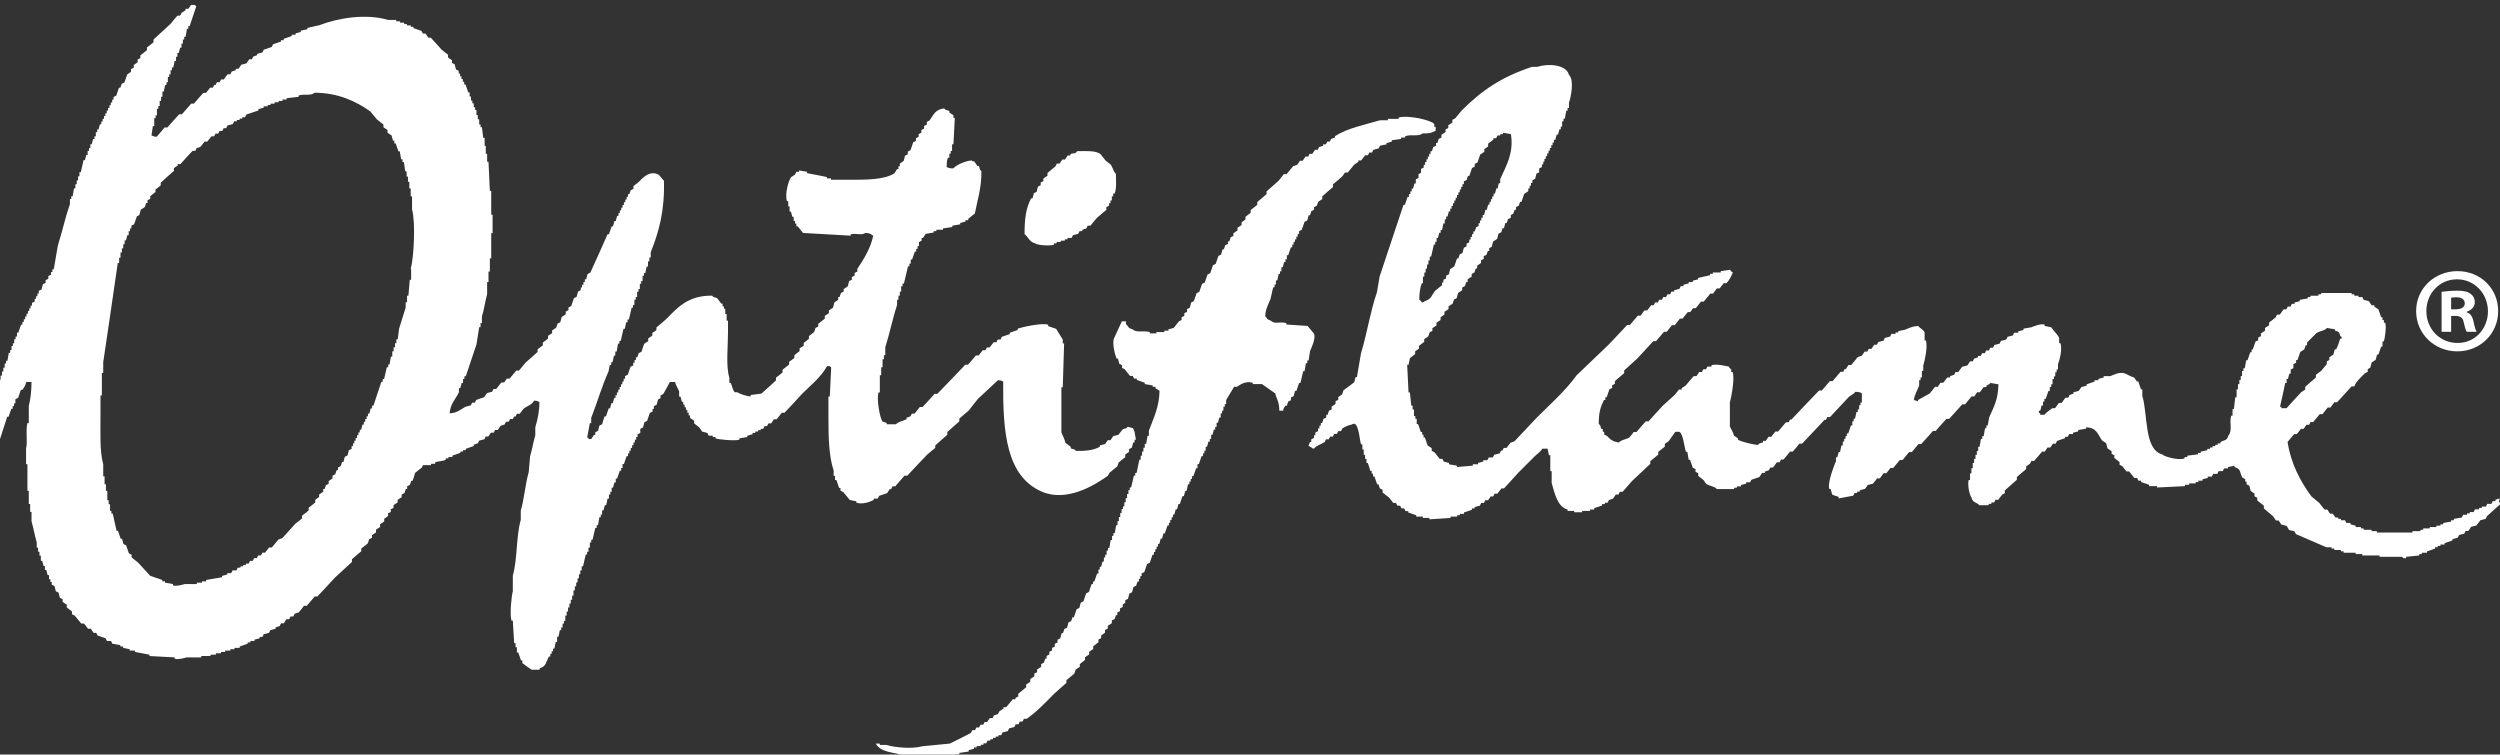 <svg viewBox="0 0 110 33.2" xmlns="http://www.w3.org/2000/svg"><rect x="0" y="0" width="110" height="33.2" fill="#333333" stroke="none"/><g fill="#fff"><path d="m18.09 11.84v.47h-.06c-.02.23-.04.47-.06.7h-.06v.29h-.06v.23c-.09.28-.2.66-.29.93-.02.16-.04.31-.06.47h-.06v.17h-.06v.18h-.06v.18h-.06v.23h-.06c-.02.12-.04.23-.06.35h-.06v.12h-.06c-.04.18-.08.35-.12.52h-.06v.12h-.06c-.12.35-.23.7-.35 1.05h-.06v.12h-.06c-.02.08-.04.16-.06.23h-.06v.12h-.06v.12h-.06v.12h-.06v.12h-.06c-.02.08-.04.16-.06.23h-.06v.12h-.06v.12h-.06v.12h-.06v.12h-.06v.12h-.06v.12h-.06v.12s-.08.04-.12.06c-.02.08-.04.16-.06.23-.04.02-.08.04-.12.06-.02.08-.04.16-.06.23h-.06c-.02.06-.04.12-.06.18-.04.02-.08.04-.12.06v.12h-.06c-.02.06-.04.12-.06.18-.04.02-.08.04-.12.06v.12c-.06.04-.11.08-.17.12v.12s-.08.04-.12.06c-.02.06-.04.12-.06.17h-.06v.12c-.06.04-.12.08-.18.12v.11c-.06.04-.12.08-.17.12v.12c-.1.08-.19.16-.29.23v.12c-.1.08-.19.16-.29.23v.12c-.1.08-.19.16-.29.23-.19.21-.39.43-.58.64-.06.02-.12.04-.17.06-.1.12-.19.23-.29.35h-.12c-.06.08-.12.15-.18.23h-.12s-.04.08-.06.12h-.12s-.04.08-.06.12h-.12s-.04.08-.06.12h-.12s-.04.08-.06.12h-.12v.06h-.12v.06h-.12v.06h-.12s-.04.08-.06.12h-.17s-.04.08-.06.12h-.17v.06c-.08.02-.16.04-.23.06v.06c-.23.04-.47.08-.7.12v.06h-.18v.06h-.23v.06h-.53c-.08.02-.35.11-.52.06v-.06c-.12-.02-.23-.04-.35-.06v-.06h-.12v-.06c-.18-.06-.35-.12-.53-.18-.18-.19-.35-.39-.53-.58-.1-.08-.19-.15-.29-.23v-.12s-.08-.04-.12-.06c-.04-.12-.08-.23-.12-.35-.04-.02-.08-.04-.12-.06-.02-.08-.04-.16-.06-.23h-.06c-.04-.12-.08-.23-.12-.35h-.06c-.06-.25-.12-.51-.17-.76h-.06v-.12h-.06v-.29h-.06v-.18h-.06v-.41h-.06v-.29h-.06v-.35h-.06v-.53c-.16-.58-.12-1.42-.12-2.16v-.87h.06v-.99h.06v-.47c.22-1.46.43-2.92.64-4.37h.06v-.23h.06v-.23h.06v-.18h.06v-.18h.06v-.17h.06c.02-.08.04-.16.06-.23h.06v-.18h.06v-.12h.06v-.12s.08-.04.12-.06c.04-.12.08-.23.12-.35.04-.02.08-.04.11-.06.02-.08.04-.16.06-.23.06-.04.12-.08.18-.12.02-.06.04-.12.06-.18h.06v-.12s.08-.04.12-.06v-.12c.08-.06.16-.12.23-.18v-.11c.08-.06.16-.12.23-.18v-.12c.19-.18.39-.35.58-.52v-.12c.06-.04.12-.08.17-.12v-.06h.12c.17-.2.35-.39.53-.58h.12s.04-.08.06-.12c.06-.02.11-.04.17-.06.06-.08.12-.16.18-.23h.12c.06-.08.12-.15.18-.23h.12s.04-.08.06-.12h.12s.04-.08.06-.12h.12s.04-.08.06-.12h.11s.04-.08.06-.12c.08-.02.16-.04.23-.06.02-.04.04-.08.06-.12h.12v-.06h.12v-.06h.12v-.06h.12s.04-.08.06-.12c.18-.06.35-.12.53-.18v-.06c.08-.02.16-.04.23-.06v-.06h.18v-.06h.12v-.06h.18v-.06h.18v-.06h.17v-.06h.18v-.06c.18-.02.35-.04.53-.06v-.06c.27-.08.53.03.7-.12 1.03 0 1.83.38 2.45.82.1.12.19.23.29.35.1.08.19.15.29.23v.12c.06.04.12.08.18.12v.12c.06.04.12.08.18.12.02.08.04.16.06.23h.06v.12h.06c.04.12.08.23.12.35h.06c.02.11.04.23.06.35h.06v.12h.06c.02.14.04.27.06.41h.06v.23h.06v.23h.06v.29h.06v.35h.06v.58c.16.56.08 2.12-.06 2.62m31.78 7c-.08-.02-.16-.04-.23-.06-.1.12-.13.05-.23.12-.06.08-.12.16-.18.23-.08.02-.16.04-.23.06-.04.06-.08.12-.12.18h-.12c-.04.06-.08.12-.12.17-.08.02-.15.04-.23.06v.06c-.28.15-.6.19-1.05.18-.1-.12-.13-.05-.23-.12v-.06c-.08-.06-.15-.12-.23-.17-.04-.18-.13-.33-.18-.47v-1.98h.06c.02-.64.04-1.28.06-1.93h-.06v-.17c-.1-.16-.19-.31-.29-.47-.12-.04-.23-.08-.35-.12v-.06c-.27-.1-1.17.11-1.34.17v.06c-.12.04-.24.08-.35.12v.06c-.12.04-.23.08-.35.12-.02.04-.04.08-.06.12h-.12s-.04.08-.06.12h-.12c-.06.08-.12.15-.18.23h-.12s-.04.08-.06.12h-.12c-.06.08-.12.16-.18.23h-.12c-.12.14-.23.27-.35.41h-.12c-.41.43-.82.86-1.23 1.28h-.12c-.18.2-.35.39-.53.58h-.12c-.08.1-.15.19-.23.29h-.12s-.04.08-.06.12c-.06.02-.12.04-.17.06v.06c-.16.1-.34.09-.47.23h-.41v-.06c-.06-.02-.12-.04-.18-.06-.11-.13-.27-.96-.18-1.28h.06v-.76h.06v-.35h.06v-.35h.06v-.18h.06v-.35c.19-.59.33-1.29.52-1.86v-.23h.06v-.18h.06v-.18h.06v-.23h.06v-.12h.06c.06-.25.12-.5.18-.76h.06v-.12h.06v-.18h.06c.04-.11.08-.23.12-.35h.06v-.12h.06v-.12h.06v-.18s.08-.04.12-.06v-.12h.06c.04-.06.08-.12.12-.18.12-.02.23-.04.35-.06v-.06h.12v-.06h.29v-.06c.14-.02.27-.04.41-.06v-.06c.12-.02.23-.04.35-.06v-.06c.08-.02.16-.04.23-.06v-.06h.12v-.06c.1-.08.19-.16.29-.23.12-.61.3-1.14.29-1.87-.12-.1-.05-.14-.12-.23h-.06c-.04-.06-.08-.12-.12-.18-.08-.07-.04.04-.12-.06-.27.01-.69.2-.82.35-.15 0-.2-.02-.29-.06.01-.18 0-.28.06-.41h.06v-.18h.06v-.12h.06v-.29h.06c.02-.39.04-.78.06-1.16h-.06v-.12c-.06-.04-.12-.08-.18-.12v-.06c-.1-.07-.13 0-.23-.12-.38.04-.47.28-.64.53-.04.02-.08.04-.12.06v.12s-.08.04-.12.06v.12s-.08.04-.12.06v.12s-.08.04-.12.06v.12s-.08.04-.12.06v.12s-.08.04-.12.06c-.04.12-.08.23-.12.35-.04.02-.08.04-.12.06v.12s-.08.04-.12.06c-.02.08-.04.16-.06.23-.06.04-.12.08-.17.12v.12h-.06v.12h-.06c-.04.06-.08.12-.11.18-.45.3-1.28.29-2.04.29h-.76v-.06h-.18v-.06c-.29-.06-.58-.12-.87-.17v-.06c-.12-.02-.23-.04-.35-.06v.06h-.12s-.04.08-.06.12c-.06.04-.12.08-.18.12-.11.16-.27.72-.18 1.05h.06v.23h.06v.23h.06c.02.08.04.16.06.23h.06v.18h.06v.12h.06v.12h.06c.08.1.16.2.23.29.7.04 1.4.08 2.1.12v-.06c.22-.06.5.06.64-.06.25.01.2.04.35.12-.11.55-.43 1.06-.7 1.46v.12s-.08.04-.12.06v.12s-.08.04-.12.06v.12s-.08.04-.12.06c-.02.08-.04.16-.06.23-.06.04-.12.08-.18.12v.11l-.12.06c-.02.06-.04.12-.06.18h-.06v.12c-.06.04-.12.08-.17.12-.02.08-.04.16-.06.23-.06.04-.12.08-.18.12v.12c-.06.04-.12.08-.18.12v.12c-.1.08-.2.16-.29.23v.12s-.08.04-.12.06c-.02.06-.04.12-.06.18-.08.06-.16.12-.23.18v.12c-.08.06-.16.12-.23.18v.12c-.06.04-.12.08-.18.12v.12c-.08.06-.15.12-.23.18v.12c-.08.06-.15.12-.23.17v.12c-.1.08-.2.16-.29.23v.12c-.1.08-.19.16-.29.23v.12c-.21.2-.43.39-.64.58-.16.02-.31.04-.47.06v.06c-.12.02-.53-.12-.58-.18h-.12c-.08-.05-.13-.31-.18-.41h-.06v-.23c-.16-.5-.06-1.37-.06-1.98v-.53h-.06v-.29h-.06v-.23h-.06v-.11h-.06v-.12h-.06c-.06-.08-.11-.15-.17-.23-.1-.07-.13 0-.23-.12-1.07-.01-1.52.53-2.04 1.05-.13.12-.27.23-.41.35v.12c-.06.04-.12.08-.18.12v.12c-.06.04-.12.08-.18.12v.12c-.06.04-.12.08-.18.12-.04.12-.08.23-.12.35-.04.02-.08.04-.12.06-.02.06-.04.12-.06.18h-.06v.12h-.06v.12h-.06v.12s-.08.04-.12.06c-.04.12-.08.23-.12.35-.04.02-.08.04-.12.06v.12h-.06v.12h-.06v.12h-.06v.12h-.06v.12h-.06v.12h-.06v.12h-.06v.12h-.06c-.02.08-.04.15-.06.23h-.06c-.02.08-.04.16-.06.23h-.06c-.04.12-.08.23-.12.35h-.06c-.04.12-.08.23-.11.35-.04.02-.08.04-.12.06-.02.08-.04.16-.06.23-.04.02-.08.04-.12.06v.12h-.06c-.04.06-.08.12-.12.18h-.12v-.06h-.06c.04-.21.08-.43.12-.64h.06v-.23c.26-.66.47-1.4.76-2.04.02-.1.04-.19.06-.29h.06v-.12h.06c.02-.1.04-.19.06-.29h.06v-.18h.06c.02-.12.04-.23.06-.35h.06v-.12h.06c.04-.18.08-.35.12-.53h.06c.02-.1.04-.19.06-.29h.06v-.12h.06c.04-.18.08-.35.12-.52h.06v-.12h.06v-.23h.06v-.12h.06v-.23h.06v-.12h.06v-.23h.06v-.12h.06v-.23h.06v-.12h.06c.02-.1.04-.19.06-.29h.06v-.23h.06v-.17h.06v-.23c.36-.9.62-1.83.58-3.15-.1-.08-.16-.24-.29-.29-.39-.15-.69.22-.82.35-.08.06-.16.12-.23.18v.12s-.08.04-.12.06c-.02.06-.04.12-.06.17h-.06v.12h-.06v.12h-.06v.12h-.06v.12h-.06v.12h-.06v.12h-.06v.12h-.06v.12h-.06c-.02.08-.04.16-.06.23h-.06c-.02.08-.04.16-.06.23h-.06c-.04.12-.08.23-.12.35h-.06c-.25.56-.5 1.13-.76 1.69-.04.02-.08.04-.12.06-.02.08-.04.16-.06.23h-.06v.12h-.06v.12h-.06v.12h-.06v.12s-.08.04-.12.06c-.02.08-.04.16-.06.23-.04.02-.08.04-.12.06-.04.12-.08.23-.12.35-.04.02-.08.04-.12.06v.12s-.08.04-.12.06v.12c-.06.04-.12.08-.18.12-.02.08-.04.16-.06.23-.04.02-.08.04-.12.06-.02.06-.04.12-.06.18-.06.04-.12.08-.18.12v.12c-.06.04-.12.08-.18.12v.12c-.08.06-.16.12-.23.18v.12c-.08.06-.15.11-.23.17v.12c-.18.16-.35.31-.53.47-.1.12-.19.23-.29.35h-.12c-.1.12-.19.23-.29.35h-.12c-.04.06-.08.12-.12.17h-.12c-.08.1-.16.19-.23.29h-.12s-.04.08-.06.12c-.08.02-.16.04-.23.06-.04.06-.08.12-.12.18-.12.04-.23.08-.35.12-.02.04-.04.08-.06.12h-.12s-.04.08-.06.12c-.08.02-.15.04-.23.06-.23.12-.35.27-.7.29.03-.43.27-.63.41-.93v-.18h.06c.02-.08.04-.15.06-.23h.06v-.17h.06v-.12h.06c.16-.47.31-.93.47-1.4.04-.25.08-.5.12-.76h.06v-.18h.06v-.29c.09-.28.15-.7.23-.99v-.53h.06v-.46h.06v-.58h.06v-1.11h.06v-.81h-.06v-1.05h-.06c-.02-.43-.04-.85-.06-1.28h-.06v-.35h-.06v-.35h-.05v-.35h-.06c-.02-.16-.04-.31-.06-.47h-.06v-.12h-.06v-.23h-.06v-.18h-.06v-.23h-.06v-.12h-.06v-.17h-.06v-.12h-.06v-.18h-.06v-.18h-.06c-.04-.12-.08-.23-.12-.35h-.06v-.12h-.06v-.12h-.06v-.12h-.06v-.12h-.06v-.12s-.08-.04-.12-.06c-.02-.08-.04-.16-.06-.23-.04-.02-.08-.04-.12-.06v-.12c-.06-.04-.12-.08-.17-.12v-.12c-.1-.08-.2-.15-.29-.23-.16-.18-.31-.35-.47-.52h-.11c-.04-.06-.08-.12-.12-.18h-.12s-.04-.08-.06-.12c-.12-.04-.23-.08-.35-.12v-.06h-.12v-.06h-.17v-.06h-.12v-.06h-.18v-.06h-.17v-.06h-.35c-.98-.29-2.2-.09-3.03.23-.18.04-.35.08-.53.12v.06c-.1.02-.19.04-.29.06v.06c-.08.02-.16.04-.23.06v.06h-.17v.06c-.12.04-.23.08-.35.12v.06h-.12v.06c-.12.04-.23.08-.35.12-.02.04-.04.08-.06.12-.12.04-.23.08-.35.12-.02.04-.04.08-.06.12-.08.02-.16.04-.23.06v.06c-.06.02-.12.04-.17.06-.02.04-.04.08-.06.12h-.12c-.04.06-.08.12-.12.18-.08.02-.16.04-.23.06-.04.06-.08.12-.12.18h-.12v.06c-.06.02-.12.04-.18.06-.02.04-.04.08-.06.12h-.12c-.06.08-.12.15-.17.23h-.12s-.04.08-.06.12h-.12s-.04.08-.06.12h-.06s-.04.08-.06.12h-.12c-.06.08-.12.16-.18.23h-.12c-.14.15-.27.31-.41.47h-.12c-.13.15-.27.31-.41.47h-.12c-.18.19-.35.39-.52.58h-.12c-.12.14-.23.27-.35.41-.14-.01-.14-.02-.23-.06.02-.14.04-.27.06-.41h.06v-.35h.06v-.12h.06v-.29h.06v-.12h.06v-.23h.06v-.18h.06v-.23h.06c.02-.1.04-.19.06-.29h.06v-.12h.06v-.23h.06v-.12h.06v-.18h.06v-.12h.06c.02-.1.04-.19.06-.29h.06v-.18h.06v-.17h.06c.02-.08.04-.16.06-.23h.06v-.18h.06v-.18h.06v-.12h.06c.02-.12.04-.23.06-.35h.06v-.12h.06c.1-.29.19-.58.29-.87-.06-.05 0 0-.06-.06h-.17c-.04.06-.08.12-.12.17h-.12v.06c-.06.04-.12.08-.18.12-.02.04-.04.08-.06.12h-.12c-.1.12-.2.23-.29.35-.25.23-.51.47-.76.7v.12c-.1.08-.19.16-.29.23v.12c-.1.08-.19.15-.29.23v.12s-.08.04-.12.06v.12c-.06.04-.12.08-.17.12v.12s-.08.04-.12.06v.12c-.06.04-.12.08-.17.12-.04.12-.08.23-.12.35-.04.02-.08.04-.12.06-.02.06-.04.12-.06.17h-.06c-.04.12-.08.23-.12.35-.04.02-.08.04-.12.06v.12h-.06v.12h-.06v.12h-.06v.12h-.06v.12h-.06v.12h-.06v.12h-.06v.12h-.06v.12h-.06v.12h-.06c-.02.08-.04.15-.06.23h-.06v.12h-.06v.18h-.06v.12h-.06c-.02.08-.04.16-.06.23h-.06v.17h-.06v.12h-.06v.18h-.06c-.02.08-.04.15-.06.23h-.06c-.04.18-.08.35-.12.53h-.06v.18h-.06v.18h-.06v.17h-.06v.18h-.06c-.02.12-.04.23-.06.35h-.06v.12h-.06v.23c-.2.56-.34 1.22-.53 1.81-.06.35-.12.7-.18 1.05h-.06v.12h-.06v.12s-.08.04-.12.06v.12s-.08.04-.12.06v.12s-.08.04-.12.06c-.02.08-.04.16-.06.23-.04.02-.08.04-.12.06v.12h-.06v.12h-.06v.11h-.06v.12s-.08.04-.12.06v.12h-.06v.12h-.06v.12h-.06v.12h-.06v.12h-.06v.12h-.06v.12h-.06v.12h-.06c-.04.12-.08.23-.12.35h-.06v.17h-.06v.12h-.06v.18h-.06v.12h-.06v.18h-.06v.12h-.06c-.02.12-.04.23-.06.35h-.06v.12h-.06v.18h-.06v.17h-.06v.18h-.06v.18h-.06v.23c-.24.71-.48 1.94-.29 2.86h.17c.16-.49.31-.97.47-1.46h.06c.04-.12.08-.23.12-.35h.06v-.12h.06v-.12h.06v-.18s.08-.04.12-.06c.04-.12.08-.23.12-.35h.06c.09-.11.14-.19.18-.35h.23c0 .34-.04.77-.12 1.05v.76h-.06c-.09.32.02.83-.06 1.11v.7h.06v1.17h.06v.58h.06v.35h.06v.41c.08.27.15.67.23.93v.23h.06v.18h.06v.17h.06v.23h.06c.02.08.04.16.06.23h.06v.17h.06c.02.08.04.16.06.23h.06v.18h.06v.12h.06v.12s.08.04.12.06c.02.08.04.16.06.23l.12.06c.02.08.04.16.06.23l.12.06v.12c.06.04.12.08.18.12v.12c.08.06.16.12.23.18v.12s.08.04.12.06c.1.12.19.23.29.35h.12c.06.08.12.15.18.23h.12c.04.06.08.12.12.18h.12s.04.08.06.12c.12.04.23.08.35.12l.06.12h.18s.04.08.06.12c.12.02.23.04.35.06v.06h.12v.06c.1.02.19.04.29.06v.06h.23v.06c.22.04.43.08.64.12v.06l1.11.06v.06c.18.05.44-.04.53-.06h.64v-.06h.41v-.06h.23v-.06h.23v-.06h.18v-.06h.23v-.06h.18v-.06h.23v-.06c.12-.04.23-.08.35-.12v-.06h.12v-.06h.18v-.06c.08-.02.15-.04.23-.06v-.06h.12s.04-.08.06-.12c.08-.02.15-.04.23-.06l.06-.12c.08-.02.15-.04.23-.06v-.06l.18-.06c.02-.04.04-.08.06-.12h.12c.04-.06.08-.12.12-.18h.12s.04-.08.06-.12h.12s.04-.08.06-.12l.18-.06c.08-.1.16-.19.23-.29h.12c.12-.13.23-.27.35-.41h.12c.25-.27.51-.54.76-.82.25-.23.5-.46.76-.7v-.12c.13-.12.27-.23.41-.35v-.12c.1-.08.2-.15.29-.23.02-.06.04-.12.06-.18l.12-.06v-.12c.06-.04.12-.08.18-.12v-.12l.18-.12v-.12c.06-.04.12-.08.18-.12v-.12c.06-.04.12-.08.17-.12v-.12s.08-.04.12-.06v-.12s.08-.04.12-.06v-.12c.06-.04.12-.08.18-.12v-.11c.06-.04.11-.08.18-.12v-.12s.08-.04.12-.06c.02-.06.04-.12.06-.18h.06v-.12s.08-.04.12-.06c.02-.06.04-.12.06-.18h.06c.04-.12.08-.23.11-.35.1-.08.2-.16.29-.23.02-.04.04-.08.06-.11h.35v-.06h.18v-.06c.16-.07.32-.04.47-.12v-.06h.12v-.06h.17v-.06c.12-.04.23-.08.35-.12v-.06h.12v-.06h.12v-.06c.12-.04.23-.08.35-.12v-.06l.18-.06.06-.12c.08-.02.16-.04.23-.06.02-.04.04-.08.05-.12h.12c.04-.06.08-.12.12-.17h.12s.04-.08.06-.12h.12c.04-.06.08-.12.12-.18l.18-.06c.02-.04.04-.08.06-.12h.12s.04-.08.06-.12h.12s.04-.08.06-.11h.06s.04-.08.06-.12h.12c.06-.08.12-.15.18-.23.18-.13.34-.15.46-.35.14.01.15.02.23.06 0 .42-.08.78-.18 1.11v.35c-.08.27-.15.67-.23.93-.02.23-.04.47-.06.7-.15.51-.2 1.19-.35 1.69v.41c-.21.73-.14 1.71-.35 2.45v.7c-.06.2-.14 1-.06 1.28h.06c.02.33.04.66.06.99h.06v.18h.06v.23h.06c.04.12.08.23.12.35h.06v.12c.13.1.27.2.41.29h.35v-.06c.29-.08.28-.29.41-.52h.06v-.12h.06v-.11h.06v-.12h.06c.02-.1.04-.2.06-.29h.06v-.23h.06c.02-.1.04-.19.06-.29h.06v-.12h.06v-.17h.06v-.12h.06v-.23h.06v-.18h.06v-.18h.06v-.17h.06v-.17h.06v-.18h.06v-.23h.06v-.18h.06v-.17h.06v-.18h.06v-.18h.06v-.17h.06v-.18h.06c.04-.17.08-.35.12-.52h.06v-.12h.06v-.18h.06v-.23h.06v-.12h.06c.04-.18.08-.35.12-.52h.06v-.12h.06c.02-.12.04-.23.06-.35h.06v-.12h.06v-.18h.06c.02-.08.04-.16.06-.23h.06c.02-.1.04-.19.06-.29h.06v-.18h.06v-.12h.06v-.18h.06c.02-.08.04-.16.06-.23h.06v-.17h.06c.04-.12.08-.23.12-.35h.06v-.12h.06v-.17h.06c.04-.12.08-.23.12-.35h.06v-.12h.06v-.12h.06v-.12h.06v-.12h.06v-.12h.06v-.12h.06v-.12h.06v-.12s.08-.04.12-.06v-.18s.08-.04.12-.06c.02-.08.04-.16.06-.23l.12-.06c.04-.12.08-.23.12-.35.04-.02.08-.04.12-.06v-.12h.06v-.12s.08-.04.12-.06c.02-.08.04-.16.06-.23.04-.02.08-.04.11-.06v-.12s.08-.04.12-.06c.1-.18.2-.35.29-.53h.23c.04.16.13.28.18.41v.23h.06c.02.08.04.16.06.23h.06v.12h.06v.12h.06v.12h.06v.12h.06v.12h.06v.11c.06.04.12.08.18.12v.12c.08.06.15.12.23.18.04.06.08.12.12.18.08.02.15.04.23.06.02.04.04.08.06.12h.18v.06h.12v.06c.13.05.84.12 1.05.06v-.06c.12-.02.23-.04.35-.06v-.06c.08-.02.16-.04.23-.06v-.06h.12v-.06h.12v-.06h.12v-.06h.11s.04-.08.06-.12h.11s.04-.08.06-.12h.12l.12-.18h.12c.08-.1.15-.19.23-.29h.12c.25-.27.51-.54.76-.82.38-.38.84-.74 1.11-1.23h.12c.05.07 0 0 .06.06-.02.43-.04.86-.06 1.28h-.06v.93c0 .88.02 1.69.23 2.33v.23h.06v.18h.06c.04.12.08.23.12.35h.06v.12s.08.04.12.06c.1.12.19.23.29.35.1.02.2.04.29.06v.06c.27.09.61-.04.76-.12v-.06h.18s.04-.08.06-.12c.12-.04.23-.08.35-.12.04-.06.08-.12.12-.18h.06s.04-.08.06-.12h.12c.13-.16.27-.31.41-.47h.12c.29-.31.58-.62.88-.93.12-.1.23-.2.35-.29v-.11l.53-.47v-.12c.18-.16.35-.31.53-.47v-.12c.13-.12.27-.23.41-.35.14-.18.27-.35.41-.52.29-.27.58-.54.88-.82.14.01.15.02.23.06-.02 2.23.14 4.16 1.69 4.84 1.09.48 2.33-.27 2.92-.7.02-.04.04-.08.06-.12.12-.1.23-.19.35-.29.02-.06.04-.12.06-.17.1-.08.19-.16.29-.23v-.12c.06-.04.12-.08.17-.12v-.12s.08-.04.12-.06c.02-.08.04-.15.06-.23h.06v-.12h.06c-.02-.12-.04-.23-.06-.35"/><path d="m56.52 18.07h-.23c0-.39-.11-.48-.18-.76-.19-.13-.39-.27-.58-.41h-.41v-.06c-.33-.09-.55.09-.7.18h-.12c-.12.19-.23.39-.35.58v.18h-.06v.12h-.06v.17h-.06v.12h-.06v.18h-.06c-.02.08-.04.16-.06.23h-.06v.18h-.06v.12h-.06c-.02.08-.04.16-.06.23h-.06v.18h-.06v.12h-.06c-.02.08-.04.16-.06.23h-.06v.17h-.06v.12h-.06v.12h-.06c-.04.12-.08.23-.12.35h-.06v.18h-.06c-.04.12-.08.23-.12.35h-.06v.12h-.06v.12h-.06v.12h-.06c-.02.1-.04.19-.06.29h-.06c-.02.08-.04.16-.06.23h-.06c-.04.12-.08.23-.12.35h-.06c-.02.08-.04.15-.06.23h-.06c-.02.08-.04.15-.06.23h-.06v.12h-.06v.12h-.06v.12h-.06v.12h-.06c-.04.12-.08.23-.12.35h-.06c-.02.08-.04.15-.06.23h-.06c-.02.08-.04.16-.06.23h-.06v.12h-.06v.12h-.06v.12h-.06v.12h-.06c-.04.12-.08.23-.12.35-.04.02-.08.04-.12.06-.04.12-.08.23-.12.35-.04.02-.08.04-.12.06v.12h-.06v.12h-.06v.12h-.06c-.02.06-.04.12-.06.18-.04.02-.08.04-.12.06-.02.08-.04.15-.06.23-.04.02-.08.04-.12.06-.02.08-.04.16-.06.23-.04.02-.08.04-.12.06v.12s-.08.04-.11.06v.12s-.08.04-.12.06v.12s-.08.04-.12.06v.12h-.06c-.02.06-.04.12-.06.17-.04.02-.08.04-.12.06v.12c-.06.04-.12.08-.18.12v.12s-.08.04-.12.06v.12c-.06.04-.12.08-.17.12v.12s-.08.04-.12.06v.12c-.08.06-.16.12-.23.18v.12c-.06.04-.12.08-.18.12v.12c-.06.04-.12.08-.18.12v.12c-.08.06-.16.12-.23.18v.12c-.06.04-.12.08-.18.12-.02.06-.04.12-.06.18-.12.1-.23.19-.35.29v.12c-.18.15-.35.31-.53.47-.38.38-.77.8-1.22 1.11h-.12s-.04.08-.06.12h-.12s-.04.08-.06.12h-.12s-.04.08-.06.12c-.08.02-.16.04-.23.06-.02.04-.04.08-.06.12-.08.02-.16.04-.23.06-.02.04-.04.08-.06.12h-.12v.06h-.12v.06h-.12v.06h-.12v.06h-.12s-.04.08-.06.12h-.12v.06h-.12v.06h-.18v.06h-.12v.06c-.08.02-.16.04-.23.06v.06c-.14.02-.27.04-.41.06v.06h-.18v.06c-.22.08-1.37.21-1.69.12v-.06h-.53v-.06c-.5-.16-1.04-.12-1.28-.53h.18v.06h.29c.38.12 1.15.18 1.57.06.41-.04.82-.08 1.22-.12.31-.15.63-.31.93-.47.02-.04.04-.08.06-.12h.12s.04-.08.06-.12h.12s.04-.08.06-.12h.12s.04-.08.06-.12h.11c.04-.06.08-.12.12-.17h.12s.04-.08.06-.12c.06-.02.12-.04.18-.06.02-.04.04-.08.06-.12.06-.04.12-.08.18-.12v-.06h.12c.1-.12.19-.23.29-.35h.12v-.06s.08-.04.12-.06v-.12c.12-.1.23-.19.35-.29v-.12c.06-.04.12-.08.18-.12v-.12c.06-.04.12-.08.18-.12v-.12s.08-.04.12-.06v-.12c.06-.04.12-.08.18-.12v-.12s.08-.04.12-.06c.02-.06.04-.12.06-.18h.06v-.12s.08-.04.12-.06v-.12s.08-.04.12-.06v-.11s.08-.04.12-.06v-.12s.08-.04.12-.06v-.12s.08-.04.12-.06c.02-.08.04-.16.06-.23h.06c.02-.06.04-.12.06-.18l.12-.06c.02-.08.04-.16.06-.23.04-.02.08-.04.12-.06.02-.06.04-.12.06-.17h.06c.04-.12.08-.23.12-.35l.12-.06c.02-.08.04-.16.06-.23.04-.02.08-.04.12-.06.04-.12.08-.23.12-.35l.12-.06c.04-.12.08-.23.12-.35h.06v-.11h.06c.04-.12.08-.23.12-.35h.06v-.18h.06v-.12h.06c.02-.08.04-.15.06-.23h.06v-.18h.06v-.12h.06v-.18h.06v-.12h.06c.02-.12.04-.23.06-.35h.06v-.18h.06v-.12h.06c.02-.12.04-.23.06-.35h.06v-.18h.06v-.18h.06v-.18h.06v-.17h.06v-.12h.06v-.18h.06v-.18h.06v-.18h.06v-.17h.06v-.12h.06c.04-.18.08-.35.12-.52h.06v-.12h.06c.04-.19.08-.39.12-.58h.06v-.18h.06v-.18h.06v-.17h.06v-.17h.06c.02-.12.04-.23.06-.35h.06v-.23c.2-.55.45-1 .47-1.75-.06-.04-.12-.08-.18-.12v-.06h-.12v-.06c-.12-.02-.23-.04-.35-.06v-.06c-.12-.04-.23-.08-.35-.12v-.06h-.12s-.04-.08-.06-.12h-.12c-.08-.1-.16-.19-.23-.29-.04-.02-.08-.04-.12-.06v-.12s-.08-.04-.12-.06c-.02-.08-.04-.15-.06-.23h-.06c-.06-.13-.2-.63-.12-.88.12-.25.23-.51.35-.76h.18v.12c.13.11.07.17.29.23.19.17.46.04.76.12v.06h.29v-.06h.35v-.06h.18v-.06c.08-.02.16-.04.23-.06.08-.1.16-.19.23-.29.04-.02.08-.04.12-.06v-.12s.08-.04.12-.06v-.12s.08-.04.12-.06v-.12s.08-.04.12-.06c.02-.08.04-.15.06-.23l.12-.06c.04-.12.08-.23.12-.35l.12-.06c.04-.12.08-.23.12-.35l.12-.06c.04-.12.08-.23.12-.35l.12-.06c.04-.12.08-.23.12-.35l.12-.06c.04-.12.08-.23.12-.35l.12-.06c.02-.08.04-.15.06-.23h.06c.02-.06.04-.12.06-.18.04-.02.08-.04.12-.06v-.11h.06c.02-.06.04-.12.06-.18l.12-.06v-.12c.06-.04.12-.08.18-.12v-.12c.06-.04.12-.08.18-.12v-.12c.06-.04.11-.08.17-.12v-.12c.08-.06.16-.12.23-.18v-.12c.1-.08.2-.15.29-.23v-.12c.14-.12.27-.23.41-.35v-.12c.18-.16.35-.31.53-.47.08-.1.15-.19.23-.29h.12c.1-.12.19-.23.29-.35.06-.02.12-.04.18-.06.04-.06.08-.12.12-.18h.12c.04-.06.08-.12.12-.18h.12s.04-.08.06-.12h.12c.04-.06.08-.12.12-.18h.12s.04-.08.06-.12c.06-.02.12-.04.18-.06v-.06h.12s.04-.08.06-.12h.11s.04-.08.06-.12c.06-.02.12-.04.17-.06v-.06c.56-.36 1.28-.49 1.98-.7h.35v-.06h.47v-.06c.43-.12 1.46.12 1.57.29v.12h.06v.17c-.19.1-.25.12-.58.12-.17.15-.51.03-.76.12v.06h-.18v.06c-.14.02-.27.04-.41.06v.06c-.08.02-.16.04-.23.06v.06c-.1.02-.19.04-.29.06-.02.04-.04.08-.06.12-.08.02-.16.04-.23.06-.02.04-.04.08-.06.12h-.12s-.04.08-.06.12h-.12c-.06.08-.12.16-.18.23h-.12v.06c-.06.04-.12.08-.18.12-.1.12-.19.23-.29.35h-.12c-.04.06-.08.12-.12.17-.13.12-.27.23-.41.35v.12c-.16.13-.31.27-.47.41v.12c-.06.04-.12.08-.18.12-.02.06-.04.12-.06.17-.04.02-.08.04-.12.06v.12s-.08.04-.12.06c-.02.06-.04.12-.06.18h-.06c-.02.08-.04.15-.06.23-.04.02-.08.04-.12.06-.04.12-.08.23-.12.35-.04.02-.08.04-.12.06v.12h-.06v.12h-.06v.12h-.06v.11h-.06v.12h-.06v.12h-.06c-.04.12-.08.23-.12.35h-.06v.18h-.06v.12h-.06c-.02.08-.04.16-.06.23h-.06v.18h-.06v.11h-.06c-.02.1-.04.2-.06.29h-.06v.18h-.06v.12h-.06c-.04.17-.08.35-.12.52-.09.23-.22.43-.23.76.12.1.03.12.23.18.19.19.41.03.7.12v.06c.31.02.62.04.93.06.1.12.2.23.29.35.08.22-.13.64-.18.76-.02.14-.04.27-.06.41h-.06v.12h-.06c-.02.12-.04.23-.06.35h-.06c-.04.17-.08.35-.12.52h-.06c-.04.12-.08.23-.12.35h-.06c-.02.08-.04.16-.06.23-.04.02-.08.04-.12.06v.12s-.08.04-.12.06c-.02.06-.04.12-.06.18h-.06c-.07.09-.08.11-.12.23"/><path d="m47.42 6.65c.37 0 .77-.03.99.12.08.1.16.19.23.29.08.06.15.12.23.18.1.13.11.3.23.41 0 .3.04.65-.06.87h-.06v.12h-.06v.18h-.06v.12h-.06v.11s-.08.04-.12.06v.12c-.13.12-.27.23-.41.35-.1.12-.2.23-.29.35h-.12s-.04.08-.06.12c-.06.02-.12.04-.18.06v.06h-.12s-.04.08-.06.12c-.08.02-.16.04-.23.06-.02.04-.04.08-.06.12h-.18v.06h-.12v.06h-.18v.06h-.18v.06h-.12v.06c-.18.06-.73.02-.82-.06-.25-.06-.3-.27-.47-.41 0-.66.06-1.15.29-1.57h.06c.02-.08.04-.16.06-.23l.12-.06c.02-.08.04-.15.06-.23.04-.02.08-.04.12-.06v-.12s.08-.04.12-.06v-.12c.06-.04.12-.08.18-.12v-.12c.12-.1.23-.19.35-.29.02-.04.04-.08.06-.12h.12c.04-.06.08-.12.12-.18h.12c.04-.06.08-.12.12-.18h.12v-.06c.16-.07.18.02.29-.12"/><path d="m102.13 16.32c-.08.06-.16.12-.23.17v.12c-.16.13-.31.27-.47.41v.12c-.06.04-.12.08-.18.12-.22.23-.43.47-.64.7h-.23v-.06h-.06c.08-.35.16-.7.23-1.05h.06v-.18h.06c.02-.08.04-.15.06-.23h.06v-.18s.08-.04.12-.06v-.18s.08-.04.12-.06v-.12h.06c.04-.12.08-.23.12-.35.06-.04.12-.08.18-.12.02-.06.04-.12.06-.18h.06v-.12l.41-.41c.16-.11.34-.09.47-.23.11.02.23.04.35.06v.06c.17.04.19.06.23.23.03.05.08 0 .06.12h-.06c-.06.18-.09.3-.18.47h-.06c-.02.08-.04.16-.06.23-.06.04-.12.08-.18.12v.12s-.08.04-.11.06v.12m-39.83-3.56h.06v-.29h.06v-.18h.06v-.17h.06v-.18h.06v-.18h.06v-.17h.06c.04-.18.08-.35.12-.53h.06v-.12h.06v-.17h.06c.02-.08.04-.15.06-.23h.06v-.12h.06c.02-.1.04-.19.06-.29h.06v-.18h.06v-.12h.06c.02-.08.04-.16.06-.23h.06v-.12h.06v-.12h.06v-.12h.06v-.12h.06v-.12h.06v-.12h.06v-.12h.06v-.12h.06v-.12h.06v-.12h.06v-.12s.08-.04.12-.06c.02-.06.04-.12.06-.18h.06c.04-.12.08-.23.12-.35.04-.02.08-.04.12-.06v-.12s.08-.04.12-.06c.04-.12.08-.23.12-.35.06-.04.12-.08.18-.12v-.12c.06-.04.12-.08.17-.12v-.12c.08-.06.16-.12.23-.18v-.06h.12s.04-.08.06-.12h.12v-.06h.12v-.06c.12.02.23.04.35.06.14.82-.21 1.4-.47 1.98v.18h-.06c-.02.08-.04.15-.05.23h-.06c-.02.08-.04.16-.06.23h-.06v.12h-.06v.12h-.06v.12h-.06v.12h-.06c-.02.08-.04.15-.06.23h-.06c-.02.08-.04.16-.06.23h-.06v.12h-.06v.12h-.06v.12h-.06v.12s-.08.04-.11.06c-.02.06-.04.12-.06.18h-.06v.12h-.06v.12h-.06v.12h-.06v.12s-.08.04-.12.06v.12s-.08.04-.12.06c-.02.08-.04.16-.06.23-.04.02-.08.04-.12.06-.02.06-.04.12-.06.18h-.06c-.04.12-.08.23-.12.35-.06.04-.12.08-.18.12-.02.08-.04.16-.06.23-.04.02-.08.04-.12.06v.12s-.08.04-.12.06v.12h-.06v.12c-.1.08-.19.15-.29.23-.17.19-.16.38-.47.47-.07.06 0 .02-.12.06-.05-.07-.04-.07-.12-.12 0-.29.03-.53.12-.76m47.41 9.56v-.06c-.06.02-.12.04-.18.06v.06h-.12s-.04.08-.06.12h-.18s-.04.08-.06.12h-.18v.06h-.12v.06h-.18s-.04.08-.06.12h-.17v.06h-.12v.06h-.17s-.04.08-.06.12c-.12.02-.23.04-.35.06v.06h-.12v.06c-.12.02-.23.04-.35.06v.06h-.12v.06h-.18v.06h-.29v.06h-.29v.06h-.12v.06h-.35v.06h-1.57v-.06h-.23v-.06h-.35v-.06h-.12v-.06h-.23v-.06c-.08-.02-.16-.04-.23-.06v-.06h-.18s-.04-.08-.06-.12h-.18v-.06h-.12v-.06h-.12c-.04-.06-.08-.12-.12-.17h-.12c-.04-.06-.08-.12-.12-.18h-.12c-.08-.1-.16-.19-.23-.29-.12-.1-.23-.19-.35-.29-.48-.66-.89-1.41-1.05-2.39.1-.12.19-.23.29-.35h.12c.06-.08.12-.15.18-.23h.12c.04-.06.08-.12.12-.18h.12s.04-.08.06-.12h.12c.1-.12.19-.23.29-.35h.12c.08-.1.15-.19.23-.29h.12c.06-.08.12-.16.17-.23h.12c.21-.23.43-.47.64-.7h.12c.06-.2.33-.44.47-.58.04-.02.08-.04.12-.06v-.12s.08-.04.11-.06c.02-.08.04-.16.06-.23.06-.04.12-.08.18-.12.02-.08.04-.15.06-.23h.06c.04-.12.08-.23.12-.35h.06v-.23h.06c.04-.11.12-.64.06-.82h-.06v-.12h-.06v-.12h-.06c-.04-.12-.08-.23-.12-.35-.06-.04-.12-.08-.18-.12v-.06h-.12c-.04-.06-.08-.12-.12-.18-.08-.02-.15-.04-.23-.06-.02-.04-.04-.08-.06-.12h-.17v-.06h-.18v-.06h-.12v-.06h-1.34v.06h-.12v.06h-.35v.06h-.12v.06c-.12.02-.23.04-.35.06v.06c-.08.02-.16.04-.23.06v.06h-.12s-.04.08-.06.12h-.12s-.04.08-.06.12h-.12c-.06.08-.12.16-.17.23h-.12s-.04.08-.06.12c-.1.08-.19.16-.29.23v.12c-.06.04-.12.08-.18.12v.12c-.06.04-.12.08-.18.12v.12s-.08.04-.12.06v.12s-.08.04-.12.06c-.04.12-.08.23-.12.35h-.05v.12h-.06c-.04.12-.08.23-.12.35h-.06c-.02.12-.04.23-.06.35h-.06v.12h-.06v.23h-.06v.17h-.06v.18h-.06v.23h-.06v.35h-.06c-.02.18-.04.35-.06.52h-.06v.29h-.06c-.09.31.07.66-.12.87-.07.24-.17.19-.35.29v.06h-.12v.06h-.11v.06h-.12v.06h-.11v.06h-.12v.06c-.1.02-.19.04-.29.06v.06h-.12v.06c-.16.02-.31.04-.47.06v.06h-.12v.06c-.28.1-.9-.08-.99-.18-.8-.21-.62-1.77-.87-2.57v-.29h-.06c-.04-.12-.08-.23-.12-.35h-.06c-.04-.06-.08-.12-.12-.17-.16-.04-.28-.13-.41-.18-.25-.08-.5.07-.64.12h-.29v.06c-.08.02-.16.04-.23.06v.06h-.17v.06l-.35.12v.06c-.08.02-.15.04-.23.06-.04.06-.08.12-.12.17-.08.02-.16.04-.23.06v.06c-.06.02-.12.04-.17.06-.02.04-.04.08-.06.12h-.12c-.06.08-.12.15-.17.23h-.12c-.06.08-.12.16-.17.23h-.12c-.08.05-.3.22-.35.29h-.18v-.06s-.08 0-.06-.12h.06c.02-.08.04-.15.06-.23h.06v-.17h.06v-.12h.06c.04-.12.08-.23.12-.35h.06v-.17h.06v-.12h.06v-.23h.06v-.12h.06v-.18h.06v-.12h.06v-.23c.06-.17.2-.63.11-.93h-.06v-.23c-.07-.17-.26-.32-.35-.47-.1-.02-.19-.04-.29-.06v-.06c-.18-.05-.48.08-.58.12-.12.02-.23.04-.35.06v.06c-.08.02-.16.04-.23.06v.06h-.18s-.04.08-.06.12c-.08.02-.16.04-.23.06-.02.04-.04.08-.06.12-.08.02-.15.04-.23.06-.02.04-.04.08-.06.12-.08.02-.16.04-.23.06-.02.04-.04.08-.06.12h-.12s-.04.08-.06.12h-.12s-.04.08-.06.12h-.12s-.04.08-.06.12h-.12v.06c-.06.02-.12.04-.17.06-.02.04-.04.08-.06.12h-.12c-.04.06-.08.12-.12.18-.08.02-.16.04-.23.06-.06.08-.12.16-.17.23h-.12s-.04.08-.06.12c-.06.02-.12.04-.18.06v.06h-.12c-.06.08-.12.15-.18.23h-.12c-.04.06-.08.12-.12.18h-.12c-.08.1-.16.2-.23.29-.17.1-.35.19-.52.29v.06c-.06-.02-.12-.04-.18-.06.03-.26.16-.43.23-.64v-.23h.06v-.12h.06v-.29h.06v-.23c.06-.2.2-.79.12-1.11h-.06v-.35c-.05-.13-.21-.19-.29-.29-.27.02-.4.1-.58.17-.1.02-.19.04-.29.06v.06h-.12v.06h-.18s-.04.08-.06.12c-.08.02-.16.04-.23.06-.02.04-.04.08-.06.12-.08.02-.16.04-.23.06-.02.04-.04.08-.06.12h-.12c-.04.06-.08.12-.12.18h-.12s-.04.08-.06.12h-.12c-.04.06-.08.12-.12.18-.06.02-.12.04-.18.06-.1.12-.19.23-.29.35h-.12c-.04.06-.08.12-.11.18h-.06s-.04.08-.06.12h-.12c-.12.14-.23.27-.35.41h-.12c-.12.14-.23.27-.35.41h-.12c-.41.43-.82.85-1.22 1.28h-.06s-.04.08-.06.12h-.12c-.12.14-.23.27-.35.41h-.12c-.06.08-.12.15-.18.23h-.12c-.04.06-.08.12-.12.18h-.12v.06c-.12.07-.13 0-.23.12-.22-.02-.73-.14-.87-.23v-.06c-.06-.04-.12-.08-.18-.12-.03-.16-.13-.28-.18-.41v-1.05c.05-.18.23-1.04.12-1.34h-.06v-.12s-.08-.05-.11-.12c-.17-.03-.52-.13-.76-.06v.06h-.18s-.04.08-.06.12h-.12s-.04.08-.06.12h-.12c-.04.06-.08.12-.12.18h-.12c-.12.13-.23.27-.35.41-.06.04-.12.08-.18.12v.06h-.12c-.06.08-.12.15-.18.23-.17.16-.35.31-.52.47-.22.23-.43.47-.64.7h-.12c-.14.15-.27.31-.41.47h-.12c-.06.08-.12.15-.18.23-.16.11-.34.09-.47.23-.28-.03-.38-.14-.53-.29-.04-.02-.08-.04-.12-.06v-.12h-.06v-.12h-.06c-.07-.12 0-.13-.12-.23 0-.49.07-.73.23-1.05h.06v-.12h.06c.04-.12.08-.23.12-.35.04-.02.08-.04.12-.06v-.12s.08-.04.12-.06v-.12c.13-.12.27-.23.41-.35v-.12c.19-.18.39-.35.58-.53.23-.25.47-.5.7-.76h.12c.12-.13.23-.27.35-.41h.12c.08-.1.15-.19.23-.29h.12c.08-.1.16-.19.23-.29h.12c.08-.1.15-.2.23-.29h.11c.04-.06.08-.12.12-.17h.12c.08-.1.16-.2.23-.29h.12c.1-.12.19-.23.29-.35h.12c.06-.08.11-.16.17-.23h.12c.06-.08.12-.16.18-.23h.11c.12-.09.23-.32.29-.47-.08-.05-.07-.04-.12-.12-.13.02-.27.04-.41.06v.06h-.35v.06h-.12v.06c-.18.04-.35.08-.53.12v.06c-.08.02-.16.04-.23.06v.06h-.18v.06c-.08.02-.15.04-.23.06v.06h-.12s-.04.08-.06.12c-.08.02-.15.04-.23.06v.06h-.12s-.04.08-.06.12h-.12s-.04.08-.06.12h-.12s-.04.08-.06.12h-.12s-.04.08-.06.12h-.12s-.04.08-.06.12h-.11c-.06.08-.12.15-.18.23h-.12c-.06.08-.12.16-.17.23h-.12c-.12.14-.23.27-.35.41h-.12c-.27.29-.54.58-.82.87-.47.45-.93.89-1.4 1.34-.51.7-1.15 1.26-1.75 1.86-.33.35-.66.7-.99 1.05-.06.02-.12.04-.17.06-.06.08-.12.16-.18.23h-.12s-.04.08-.06.12h-.06s-.04.08-.06.12c-.08.02-.16.04-.24.06-.02.04-.04.08-.06.12h-.18s-.04.08-.06.12h-.18v.06c-.08.02-.16.04-.23.06v.06h-.23v.06c-.23.02-.46.04-.7.06v-.06c-.12-.02-.23-.04-.35-.06v-.06c-.08-.02-.16-.04-.23-.06-.02-.04-.04-.08-.06-.12h-.12c-.08-.1-.15-.19-.23-.29-.04-.02-.08-.04-.12-.06v-.12c-.06-.04-.12-.08-.18-.12-.04-.12-.08-.23-.12-.35h-.06v-.12h-.06v-.12h-.06c-.04-.12-.08-.23-.12-.35h-.06v-.23h-.06v-.12h-.06v-.29h-.06v-.17h-.06c-.02-.19-.04-.39-.06-.58h-.06c-.02-.41-.04-.82-.06-1.22h.06c.02-.1.04-.19.06-.29.08-.06.16-.12.23-.18v-.12c.06-.04.12-.08.17-.12v-.12c.08-.06.16-.12.23-.18v-.12c.06-.04.12-.08.18-.12.02-.06.04-.12.06-.18.04-.02.08-.04.12-.06v-.12c.06-.04.12-.08.18-.12v-.12c.06-.04.12-.08.18-.12v-.12c.06-.04.12-.08.17-.12v-.12c.06-.04.12-.08.18-.12v-.12c.06-.04.12-.08.18-.12.02-.06.04-.12.06-.18.04-.02.08-.04.12-.06.02-.08.04-.16.06-.23.06-.04.12-.08.18-.12v-.12s.08-.04.12-.06c.02-.06.04-.12.06-.18h.06v-.12c.06-.04.12-.08.18-.12v-.12s.08-.04.12-.06c.02-.06.04-.12.06-.18h.06v-.12c.06-.04.12-.08.17-.12v-.12s.08-.04.12-.06v-.12s.08-.04.12-.06c.02-.06.04-.12.06-.17h.06v-.12s.08-.04.11-.06c.02-.08.04-.16.06-.23.06-.04.12-.08.18-.12.02-.08.04-.15.06-.23.04-.02.08-.04.12-.06.02-.06.04-.12.06-.18h.06c.02-.08.04-.15.06-.23h.06c.02-.06.04-.12.06-.17.04-.02.08-.04.12-.06v-.12s.08-.04.11-.06c.02-.06.04-.12.06-.17h.06v-.12s.08-.04.12-.06c.02-.06.04-.12.06-.17h.06c.04-.12.08-.23.12-.35.06-.04.12-.08.18-.12v-.12h.06v-.12h.06v-.12h.06v-.12s.08-.04.12-.06c.02-.08.04-.16.06-.23.04-.02.08-.04.12-.06v-.17s.08-.04.12-.06v-.12h.06v-.12h.05v-.12h.06v-.12h.06v-.12h.06v-.12h.06v-.12h.06v-.12h.06v-.12h.06v-.12h.06c.02-.08.04-.16.06-.23h.06c.02-.08.04-.16.06-.23h.06v-.12h.06v-.23h.06v-.12h.06c.02-.12.04-.23.06-.35h.06v-.12h.06v-.23c.09-.26.24-1 0-1.23-.12-.45-.89-.51-1.4-.35h-.23c-1.35.45-2.2 1.03-3.09 1.92-.1.12-.19.23-.29.35-.04.02-.08.04-.12.06v.12c-.06.04-.12.08-.18.12v.12s-.08.04-.12.06v.12c-.06.04-.12.08-.18.12v.12s-.08.04-.12.06c-.02.06-.04.12-.06.18h-.06v.12s-.08.04-.12.06c-.02.06-.04.12-.06.18h-.06v.12h-.06v.12h-.06v.12h-.06v.12h-.06v.12h-.06v.12s-.08.04-.12.06v.17s-.08.04-.11.06v.17s-.08.04-.12.06v.18h-.06c-.02.08-.04.15-.06.23h-.06v.12h-.06v.12h-.06v.12h-.06c-.04.12-.08.23-.12.35h-.06c-.35 1.05-.7 2.1-1.05 3.15-.04.23-.08.47-.12.7-.29.83-.44 1.84-.7 2.68-.06.35-.12.7-.18 1.05h-.06c-.02.08-.04.15-.06.23-.15.12-.31.23-.47.35-.02.06-.04.12-.06.18-.06.04-.12.08-.17.12v.12s-.08.04-.12.06v.12c-.06.04-.12.08-.17.12v.12s-.08.04-.12.06c-.02.06-.04.12-.06.18h-.06v.12s-.08.04-.12.06c-.02.06-.04.12-.06.18h-.06v.12h-.06v.12h-.06v.12s-.08.04-.12.06v.12h-.06v.12s-.08.04-.12.06v.12h-.06c-.02.06-.04.12-.06.17l.12.06c.07.07 0 .03.12.06.12-.15.3-.18.47-.29.02-.04.04-.08.06-.12h.12s.04-.08.06-.12h.12s.04-.08.06-.12h.12s.04-.08.06-.12h.12s.04-.08.06-.12c.13-.08.25-.14.41-.17.31-.22.33.63.41.87h.06v.23h.06v.23h.06v.18h.06v.18h.06c.04.12.08.23.11.35h.06v.12h.06v.12h.06c.04.12.08.23.12.35h.06c.02.06.04.12.06.18l.12.06v.12c.1.08.2.16.29.23.06.08.12.16.18.23h.12s.04.08.06.12h.12s.04.08.06.12h.12s.04.08.06.12h.12v.06c.12.04.23.08.35.12v.06h.29v.06h.29v.06l.93-.06v-.06h.29v-.06h.12v-.06h.18v-.06c.12-.04.23-.08.35-.12v-.06h.12v-.06c.08-.02.16-.04.23-.06.02-.04.04-.08.06-.12h.12s.04-.08.06-.12h.12c.04-.06.08-.12.12-.17h.11s.04-.08.06-.12h.12c.06-.08.12-.15.18-.23h.11c.22-.23.43-.47.64-.7.23-.23.47-.47.7-.7.12-.12.26-.2.35-.35h.23c.02.1.04.19.06.29h.06v.7h.06v.52c.13.45.25 1.05.7 1.17v.06h.29v.06h.35v-.06h.35v-.06h.18v-.06c.12-.04.23-.08.35-.12v-.06h.12v-.06h.12s.04-.08.06-.12l.18-.06c.04-.06.08-.12.12-.18h.12s.04-.08.06-.12h.12c.14-.16.27-.31.41-.47.27-.25.54-.51.81-.76v-.12c.12-.09.23-.19.35-.29v-.12c.1-.08.2-.15.29-.23v-.12c.06-.04.12-.08.17-.12.1-.14.19-.27.29-.41h.18c.17.09.21.66.29.88h.06c.02.12.04.23.06.35h.06c.04.12.08.23.12.35.04.02.08.04.12.06v.12s.08.04.12.06v.12c.08.06.15.12.23.18.04.06.08.11.12.17.16.11.34.09.47.23h.76v-.06h.12v-.06h.18v-.06c.08-.02.16-.04.23-.06v-.06h.17s.04-.08.06-.11c.12-.04.23-.08.35-.12.04-.06.08-.12.12-.18h.12v-.06c.06-.02.11-.04.18-.06.02-.04.04-.08.06-.12h.12c.06-.08.12-.15.17-.23h.12s.04-.08.06-.12h.11c.1-.12.2-.23.29-.35h.12c.1-.12.2-.23.29-.35h.12c.33-.35.66-.7.99-1.05h.06s.04-.08.06-.12h.12c.27-.29.54-.58.82-.88.1-.09.22-.12.29-.23.15 0 .2.02.29.06v.41h-.06v.12h-.06v.18h-.06v.12h-.06c-.02.1-.04.19-.06.29h-.06v.12h-.06v.18h-.06c-.04.12-.08.23-.12.35h-.06v.12h-.06v.12h-.06v.12h-.06v.17h-.06c-.02.1-.04.19-.06.29h-.06c-.02.08-.04.16-.06.23h-.06v.17c-.07.18-.39.95-.29 1.23h.06c.02.08.04.16.06.23.05.06.25.08.29.12v.06c.21-.04.43-.08.64-.12.02-.04.04-.08.06-.12h.11v-.06h.12v-.06c.08-.02.16-.04.23-.06.04-.06.08-.12.12-.17.08-.02.16-.04.23-.06.06-.08.12-.16.18-.23h.12c.06-.08.12-.16.17-.23h.12c.06-.08.12-.16.18-.23h.12c.1-.12.19-.23.29-.35h.12c.1-.12.19-.23.29-.35h.12c.1-.12.19-.23.29-.35h.12c.18-.19.35-.39.52-.58h.12c.15-.18.31-.35.47-.53h.12c.2-.22.39-.43.58-.64h.12c.1-.12.19-.23.29-.35h.12c.04-.06.08-.12.12-.18h.12c.06-.08.12-.16.17-.23h.12v-.06c.07-.05.11-.04.18-.12.12.02.23.04.35.06-.02.7-.2.98-.41 1.46-.02.12-.04.23-.06.35h-.06v.12h-.06c-.02.12-.04.23-.06.35h-.06v.12h-.06c-.02.12-.04.23-.06.35h-.06v.18h-.06v.17h-.06v.18h-.06v.18h-.06v.23h-.06v.23h-.06v.29h-.06c-.06.21.04.68.12.76.07.27.21.19.35.35h.41v-.06h.12v-.06h.12s.04-.08.06-.12h.12c.06-.08.11-.15.18-.23.04-.02.08-.04.11-.06v-.12c.18-.16.35-.31.53-.47v-.12c.13-.12.27-.23.41-.35v-.12c.06-.04.12-.08.17-.12.02-.04.04-.08.06-.12h.12c.12-.13.23-.27.35-.41h.12c.04-.06.08-.12.12-.18h.12c.04-.06.08-.12.12-.17h.12s.04-.08.06-.12c.11-.04.23-.08.35-.12v-.06h.12s.04-.08.06-.12h.17v-.06c.08-.02.16-.04.23-.06v-.06c.12-.02.23-.04.35-.06v-.06c.47.02.5.3.7.58.06.04.12.08.18.12.02.08.04.15.06.23l.18.12v.12s.08.04.12.06v.12c.08.06.15.12.23.18v.12s.08.04.12.06c.06.08.12.15.18.23h.12c.08.1.16.2.23.29h.12s.04.08.06.12h.12v.06c.12.04.23.08.35.12v.06h.35v.06l1.23-.06v-.06h.18v-.06h.29v-.06h.12v-.06h.18v-.06c.08-.02.16-.04.23-.06v-.06h.18s.04-.08.06-.12h.18s.04-.08.06-.12h.18s.04-.08.06-.12h.17v-.06c.1-.02.2-.04.29-.06v.06c.31.09.21.24.35.47.04.02.08.04.12.06v.11h.06v.12s.08.04.12.06c.02.08.04.16.06.23.06.04.11.08.17.12v.12s.08.04.12.06v.12c.1.08.19.15.29.23v.12c.14.12.27.23.41.35.04.06.08.12.12.18h.12c.04.06.08.12.12.18.08.02.16.04.23.06.04.06.08.12.11.18l.24.06c.02.04.04.08.06.12.45.19.89.39 1.34.58h.23v.06h.12v.06h.29v.06h.12v.06h.53v.06h.29v.06h.76v.06h.99s.05.09.18.06v-.06c.19-.02.39-.04.58-.06v-.06h.11v-.06h.23v-.06c.12-.04.23-.08.35-.12v-.06h.12v-.06h.12v-.06h.18v-.06c.12-.04.23-.08.35-.12v-.06c.08-.02.16-.04.23-.06.02-.04.04-.08.06-.12.08-.02.16-.04.23-.06.02-.04.04-.08.06-.12h.12c.04-.06.08-.12.12-.18.08-.02.16-.04.23-.06.06-.08.12-.16.18-.23.08-.02.16-.04.23-.06.02-.04.04-.08.06-.12.19-.18.39-.35.58-.52-.03-.12 0-.05-.06-.12"/><path d="m107.85 13.61h.19c.22 0 .41-.07.41-.26 0-.16-.12-.27-.37-.27-.11 0-.18.01-.23.02v.5zm-.01.99h-.41v-1.76c.16-.02.39-.05.68-.05.33 0 .48.05.6.14.11.08.18.2.18.37 0 .21-.16.35-.36.42v.02c.17.05.26.19.31.43.05.27.1.36.13.43h-.43c-.05-.06-.09-.21-.14-.43-.03-.18-.14-.27-.36-.27h-.19v.7zm-1.08-.91c0 .78.59 1.4 1.37 1.4.76.01 1.34-.62 1.34-1.39s-.58-1.41-1.36-1.41-1.35.63-1.35 1.4m3.16 0c0 .99-.79 1.77-1.8 1.77s-1.81-.78-1.81-1.77.8-1.76 1.82-1.76 1.79.77 1.79 1.76"/></g></svg>